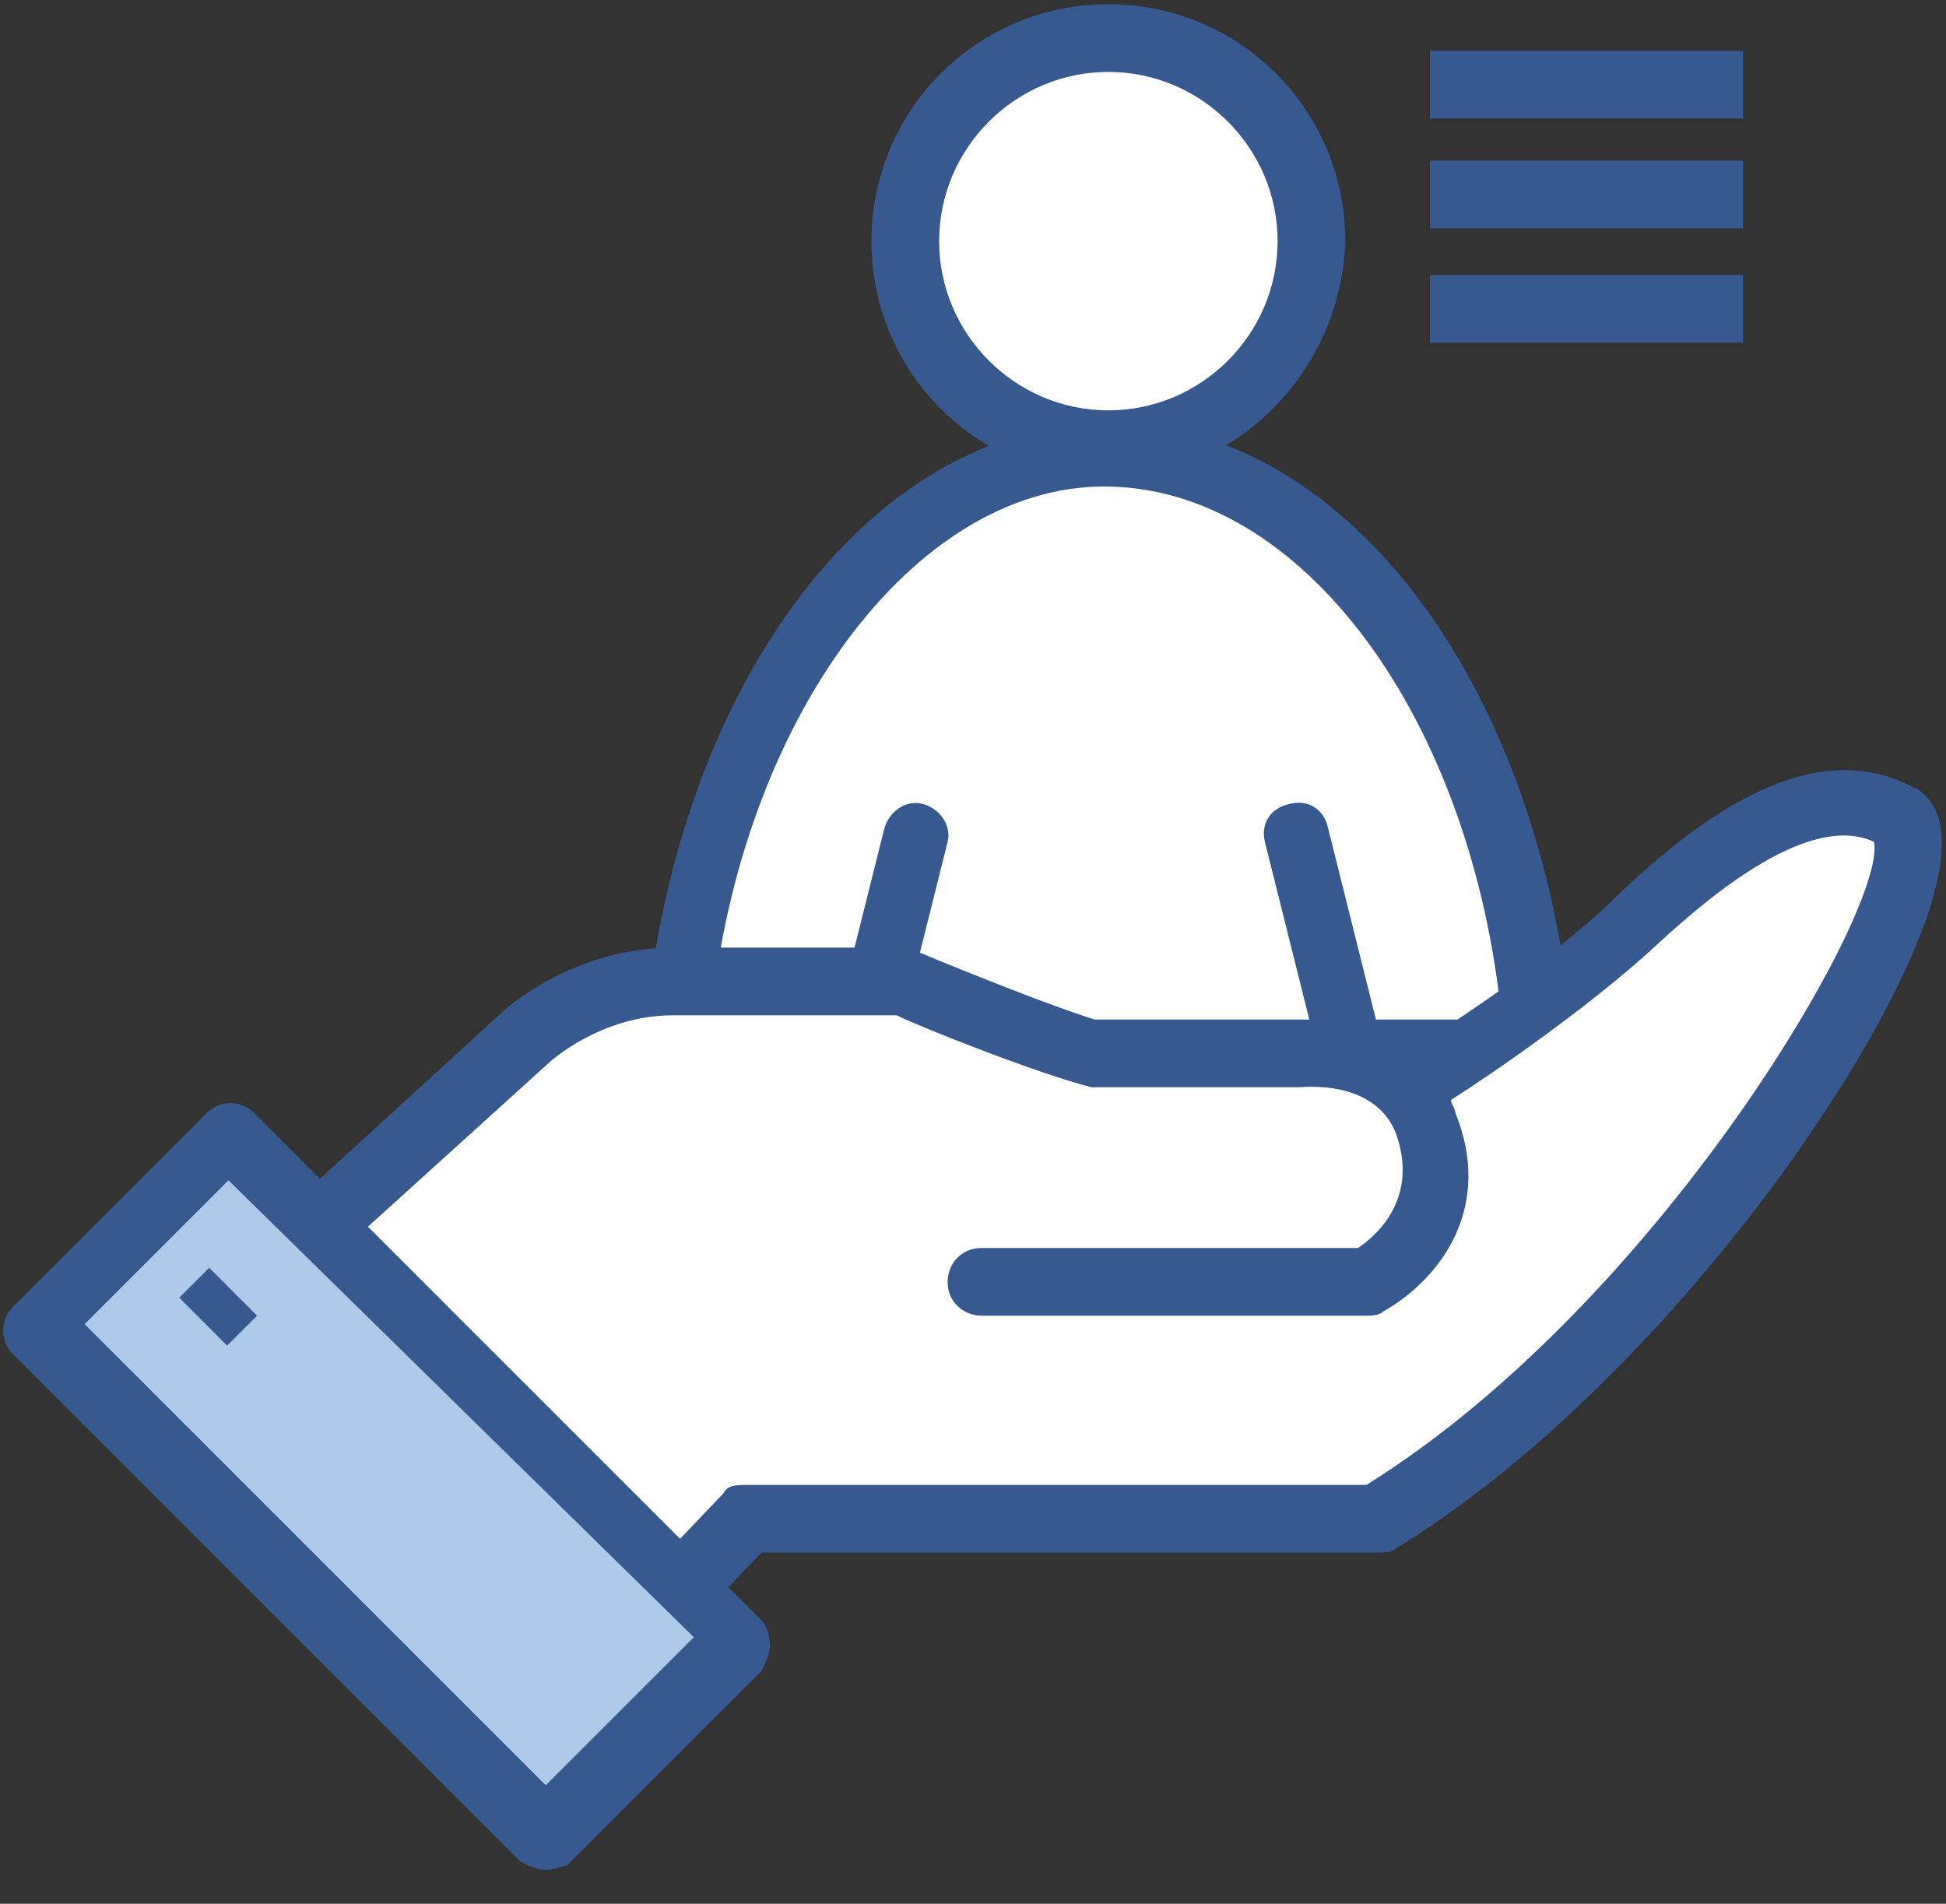 <?xml version="1.0" encoding="utf-8"?>
<!-- Generator: Adobe Illustrator 27.0.0, SVG Export Plug-In . SVG Version: 6.00 Build 0)  -->
<svg version="1.1" id="Layer_1" xmlns="http://www.w3.org/2000/svg" xmlns:xlink="http://www.w3.org/1999/xlink" x="0px" y="0px"
	 viewBox="0 0 46 45" style="enable-background:new 0 0 46 45;" xml:space="preserve">
<rect x="0" y="0" width="46" height="45" fill="#333333" stroke="none"/>
<style type="text/css">
	.st0{fill:#FFFFFF;}
	.st1{fill:#38598F;}
	.st2{fill:#ADCAEB;}
</style>
<g>
	<g>
		<path class="st0" d="M31,5.7c0,2.6-2.1,4.8-4.8,4.8c-2.6,0-4.8-2.1-4.8-4.8c0-2.6,2.1-4.8,4.8-4.8C28.8,0.9,31,3.1,31,5.7z"/>
		<path class="st1" d="M26.2,11.3c-3.1,0-5.6-2.5-5.6-5.6c0-3.1,2.5-5.6,5.6-5.6c3.1,0,5.6,2.5,5.6,5.6
			C31.7,8.8,29.2,11.3,26.2,11.3z M26.2,1.7c-2.2,0-4,1.8-4,4c0,2.2,1.8,4,4,4s4-1.8,4-4C30.2,3.5,28.4,1.7,26.2,1.7z"/>
	</g>
	<g>
		<g>
			<g>
				<path class="st0" d="M26.2,10.7c-5.3,0-9.7,6.2-10.2,14.2h20.4C35.9,16.9,31.5,10.7,26.2,10.7z"/>
				<path class="st1" d="M36.4,25.7H16c-0.2,0-0.4-0.1-0.6-0.2c-0.1-0.2-0.2-0.4-0.2-0.6c0.6-8.5,5.3-14.9,11-14.9
					c5.7,0,10.4,6.4,11,14.9c0,0.2-0.1,0.4-0.2,0.6C36.8,25.6,36.6,25.7,36.4,25.7z M16.8,24.1h18.7c-0.7-7.1-4.7-12.6-9.4-12.6
					C21.6,11.5,17.5,17,16.8,24.1z"/>
			</g>
		</g>
		<g>
			<g>
				<line class="st0" x1="20.5" y1="24.5" x2="21.6" y2="19.7"/>
				<path class="st1" d="M20.5,25.3c-0.1,0-0.1,0-0.2,0c-0.4-0.1-0.7-0.5-0.6-0.9l1.2-4.8c0.1-0.4,0.5-0.7,0.9-0.6
					c0.4,0.1,0.7,0.5,0.6,0.9l-1.2,4.8C21.1,25,20.8,25.3,20.5,25.3z"/>
			</g>
			<g>
				<line class="st0" x1="30.7" y1="19.7" x2="31.9" y2="24.5"/>
				<path class="st1" d="M31.9,25.3c-0.3,0-0.7-0.2-0.8-0.6l-1.2-4.8c-0.1-0.4,0.1-0.8,0.6-0.9c0.4-0.1,0.8,0.1,0.9,0.6l1.2,4.8
					c0.1,0.4-0.1,0.8-0.6,0.9C32,25.2,32,25.3,31.9,25.3z"/>
			</g>
		</g>
	</g>
</g>
<g>
	<g>
		<path class="st0" d="M33.5,25.7c0,0,3.4-2.1,5.3-3.9c1.9-1.8,4.3-3.4,6.1-2.5c1.8,0.9-4.6,12-12.2,16.6H17.7l-2.6,2.6l-8.6-8.7
			l5.8-5.3c0,0,1.5-1.3,3.5-1.3c2,0,5.5,0,5.5,0s3.3,1.4,4.7,1.7h4.7c0,0,2.4-0.3,3.1,1.6c0.7,1.9-0.3,3.2-1.4,3.8h-9.1"/>
		<path class="st1" d="M15.1,39.3c-0.2,0-0.4-0.1-0.6-0.2L6,30.4c-0.1-0.2-0.2-0.4-0.2-0.6c0-0.2,0.1-0.4,0.3-0.6l5.8-5.3
			c0.1-0.1,1.7-1.5,4-1.5h5.5c0.1,0,0.2,0,0.3,0.1c0,0,3.1,1.3,4.5,1.7h4.5c0.7-0.1,1.8,0,2.7,0.6c0.9-0.6,3.4-2.2,4.8-3.6
			c2.8-2.7,5.1-3.6,7-2.6c0.3,0.1,0.7,0.5,0.7,1.3C46,23.1,39.7,32.5,33,36.6c-0.1,0.1-0.3,0.1-0.4,0.1H18l-2.3,2.4
			C15.6,39.2,15.4,39.3,15.1,39.3C15.2,39.3,15.2,39.3,15.1,39.3z M7.7,29.9l7.4,7.5l2-2.1c0.1-0.2,0.3-0.2,0.6-0.2h14.6
			c6.9-4.3,12.3-13.6,12-15.2c-1.5-0.7-3.8,1.2-5.1,2.4c-1.5,1.4-3.8,3-4.9,3.7c0,0.1,0.1,0.2,0.1,0.3c0.9,2.2-0.3,3.9-1.7,4.7
			c-0.1,0.1-0.3,0.1-0.4,0.1h-9.1c-0.4,0-0.8-0.3-0.8-0.8c0-0.4,0.3-0.8,0.8-0.8h8.9c0.6-0.4,1.4-1.3,0.9-2.7
			c-0.5-1.3-2.2-1.1-2.3-1.1c0,0-0.1,0-0.1,0H26c-0.1,0-0.1,0-0.2,0c-1.2-0.3-4-1.4-4.6-1.7h-5.3c-1.7,0-2.9,1.1-2.9,1.1L7.7,29.9z"
			/>
	</g>
	<g>
		<g>
			
				<rect x="5.9" y="26.6" transform="matrix(0.707 -0.707 0.707 0.707 -22.119 16.757)" class="st2" width="6.5" height="17"/>
			<path class="st1" d="M12.9,44.2c-0.2,0-0.4-0.1-0.6-0.2l-12-12c-0.3-0.3-0.3-0.8,0-1.1l4.6-4.6c0.3-0.3,0.8-0.3,1.1,0l12,12
				c0.1,0.1,0.2,0.3,0.2,0.6c0,0.2-0.1,0.4-0.2,0.6l-4.6,4.6C13.3,44.1,13.1,44.2,12.9,44.2z M2,31.3l10.9,10.9l3.5-3.5L5.4,27.9
				L2,31.3z"/>
		</g>
		<rect x="4.6" y="30.1" transform="matrix(0.708 -0.707 0.707 0.708 -20.3 12.616)" class="st1" width="1" height="1.6"/>
	</g>
</g>
<rect x="33.8" y="1.2" class="st1" width="7.4" height="1.6"/>
<rect x="33.8" y="3.8" class="st1" width="7.4" height="1.6"/>
<rect x="33.8" y="6.5" class="st1" width="7.4" height="1.6"/>
</svg>
